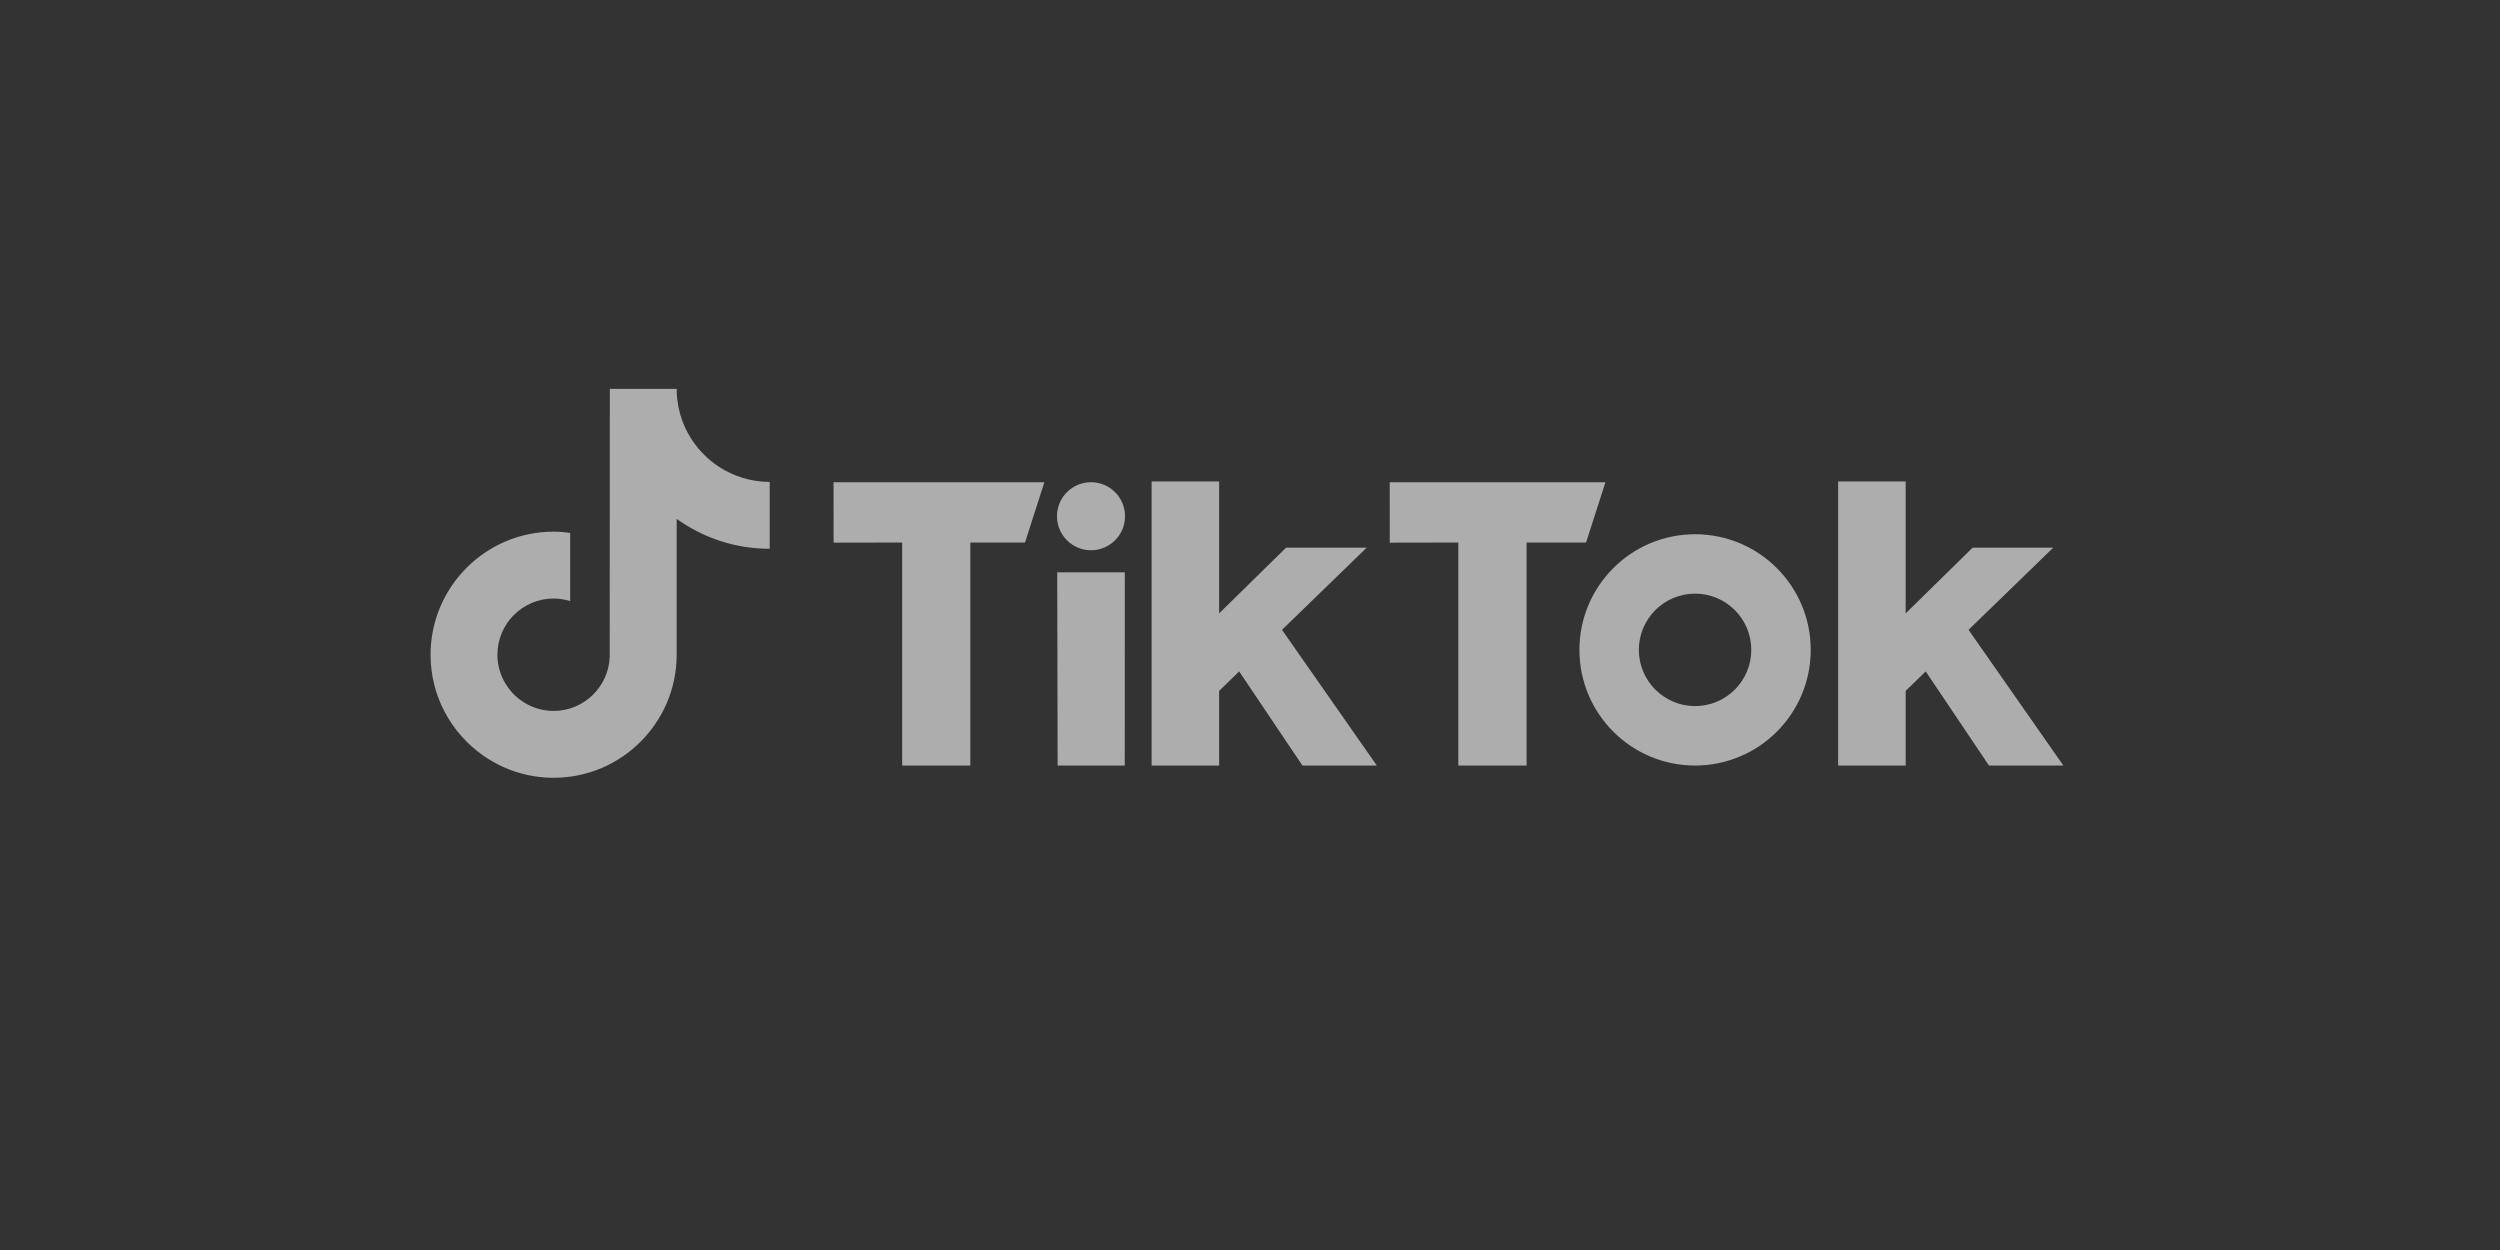 <svg fill="none" height="180" viewBox="0 0 360 180" width="360" xmlns="http://www.w3.org/2000/svg"><rect x="0" y="0" width="360" height="180" fill="#333333" stroke="none"/><g fill="#fff" fill-opacity=".6"><path d="m97.668 58.444c.678 3.668 2.858 6.815 5.873 8.781 2.102 1.367 4.604 2.166 7.294 2.17v9.627c-4.992 0-9.62-1.595-13.395-4.307v19.565c0 9.77-7.95 17.72-17.72 17.72-3.775 0-7.276-1.192-10.155-3.211-4.571-3.208-7.565-8.514-7.565-14.509 0-9.77 7.95-17.72 17.72-17.72.81 0 1.606.068 2.387.175v9.827c-.756-.235-1.556-.375-2.387-.375-4.464 0-8.093 3.629-8.093 8.093 0 3.104 1.763 5.806 4.339 7.162 1.124.592 2.398.931 3.754.931 4.36 0 7.918-3.469 8.079-7.79l.014-38.583h9.627c0 .835.082 1.652.228 2.444z"/><path d="m150.389 69.442h-30.359l.011 8.699 9.873-.018v32.111h9.813v-32.111l7.875.004z"/><path d="m200.119 69.442h31.062l-2.787 8.685-8.564-.004v32.111h-9.83v-32.111l-9.874.018z"/><path d="m161.975 82.416h-9.734l.057 27.818h9.666z"/><path d="m165.832 69.327h9.724v18.997l9.634-9.456h11.607l-12.189 11.829 13.652 19.536h-10.712l-9.109-13.549-2.883 2.801v10.748h-9.724z"/><path d="m274.417 69.327h-9.723v40.907h9.723v-10.748l2.884-2.801 9.109 13.549h10.712l-13.652-19.536 12.189-11.829h-11.607l-9.635 9.456z"/><path d="m157.104 79.237c2.706 0 4.9-2.193 4.9-4.899 0-2.706-2.194-4.899-4.9-4.899-2.705 0-4.899 2.193-4.899 4.899 0 2.706 2.194 4.899 4.899 4.899z"/><path clip-rule="evenodd" d="m227.438 93.584c0-9.199 7.458-16.653 16.653-16.653s16.653 7.454 16.653 16.653c0 9.199-7.458 16.653-16.653 16.653-9.199 0-16.653-7.457-16.653-16.653zm8.557-.004c0 4.471 3.625 8.096 8.096 8.096s8.093-3.625 8.096-8.096c0-4.471-3.625-8.096-8.096-8.096s-8.096 3.625-8.096 8.096z" fill-rule="evenodd"/></g></svg>